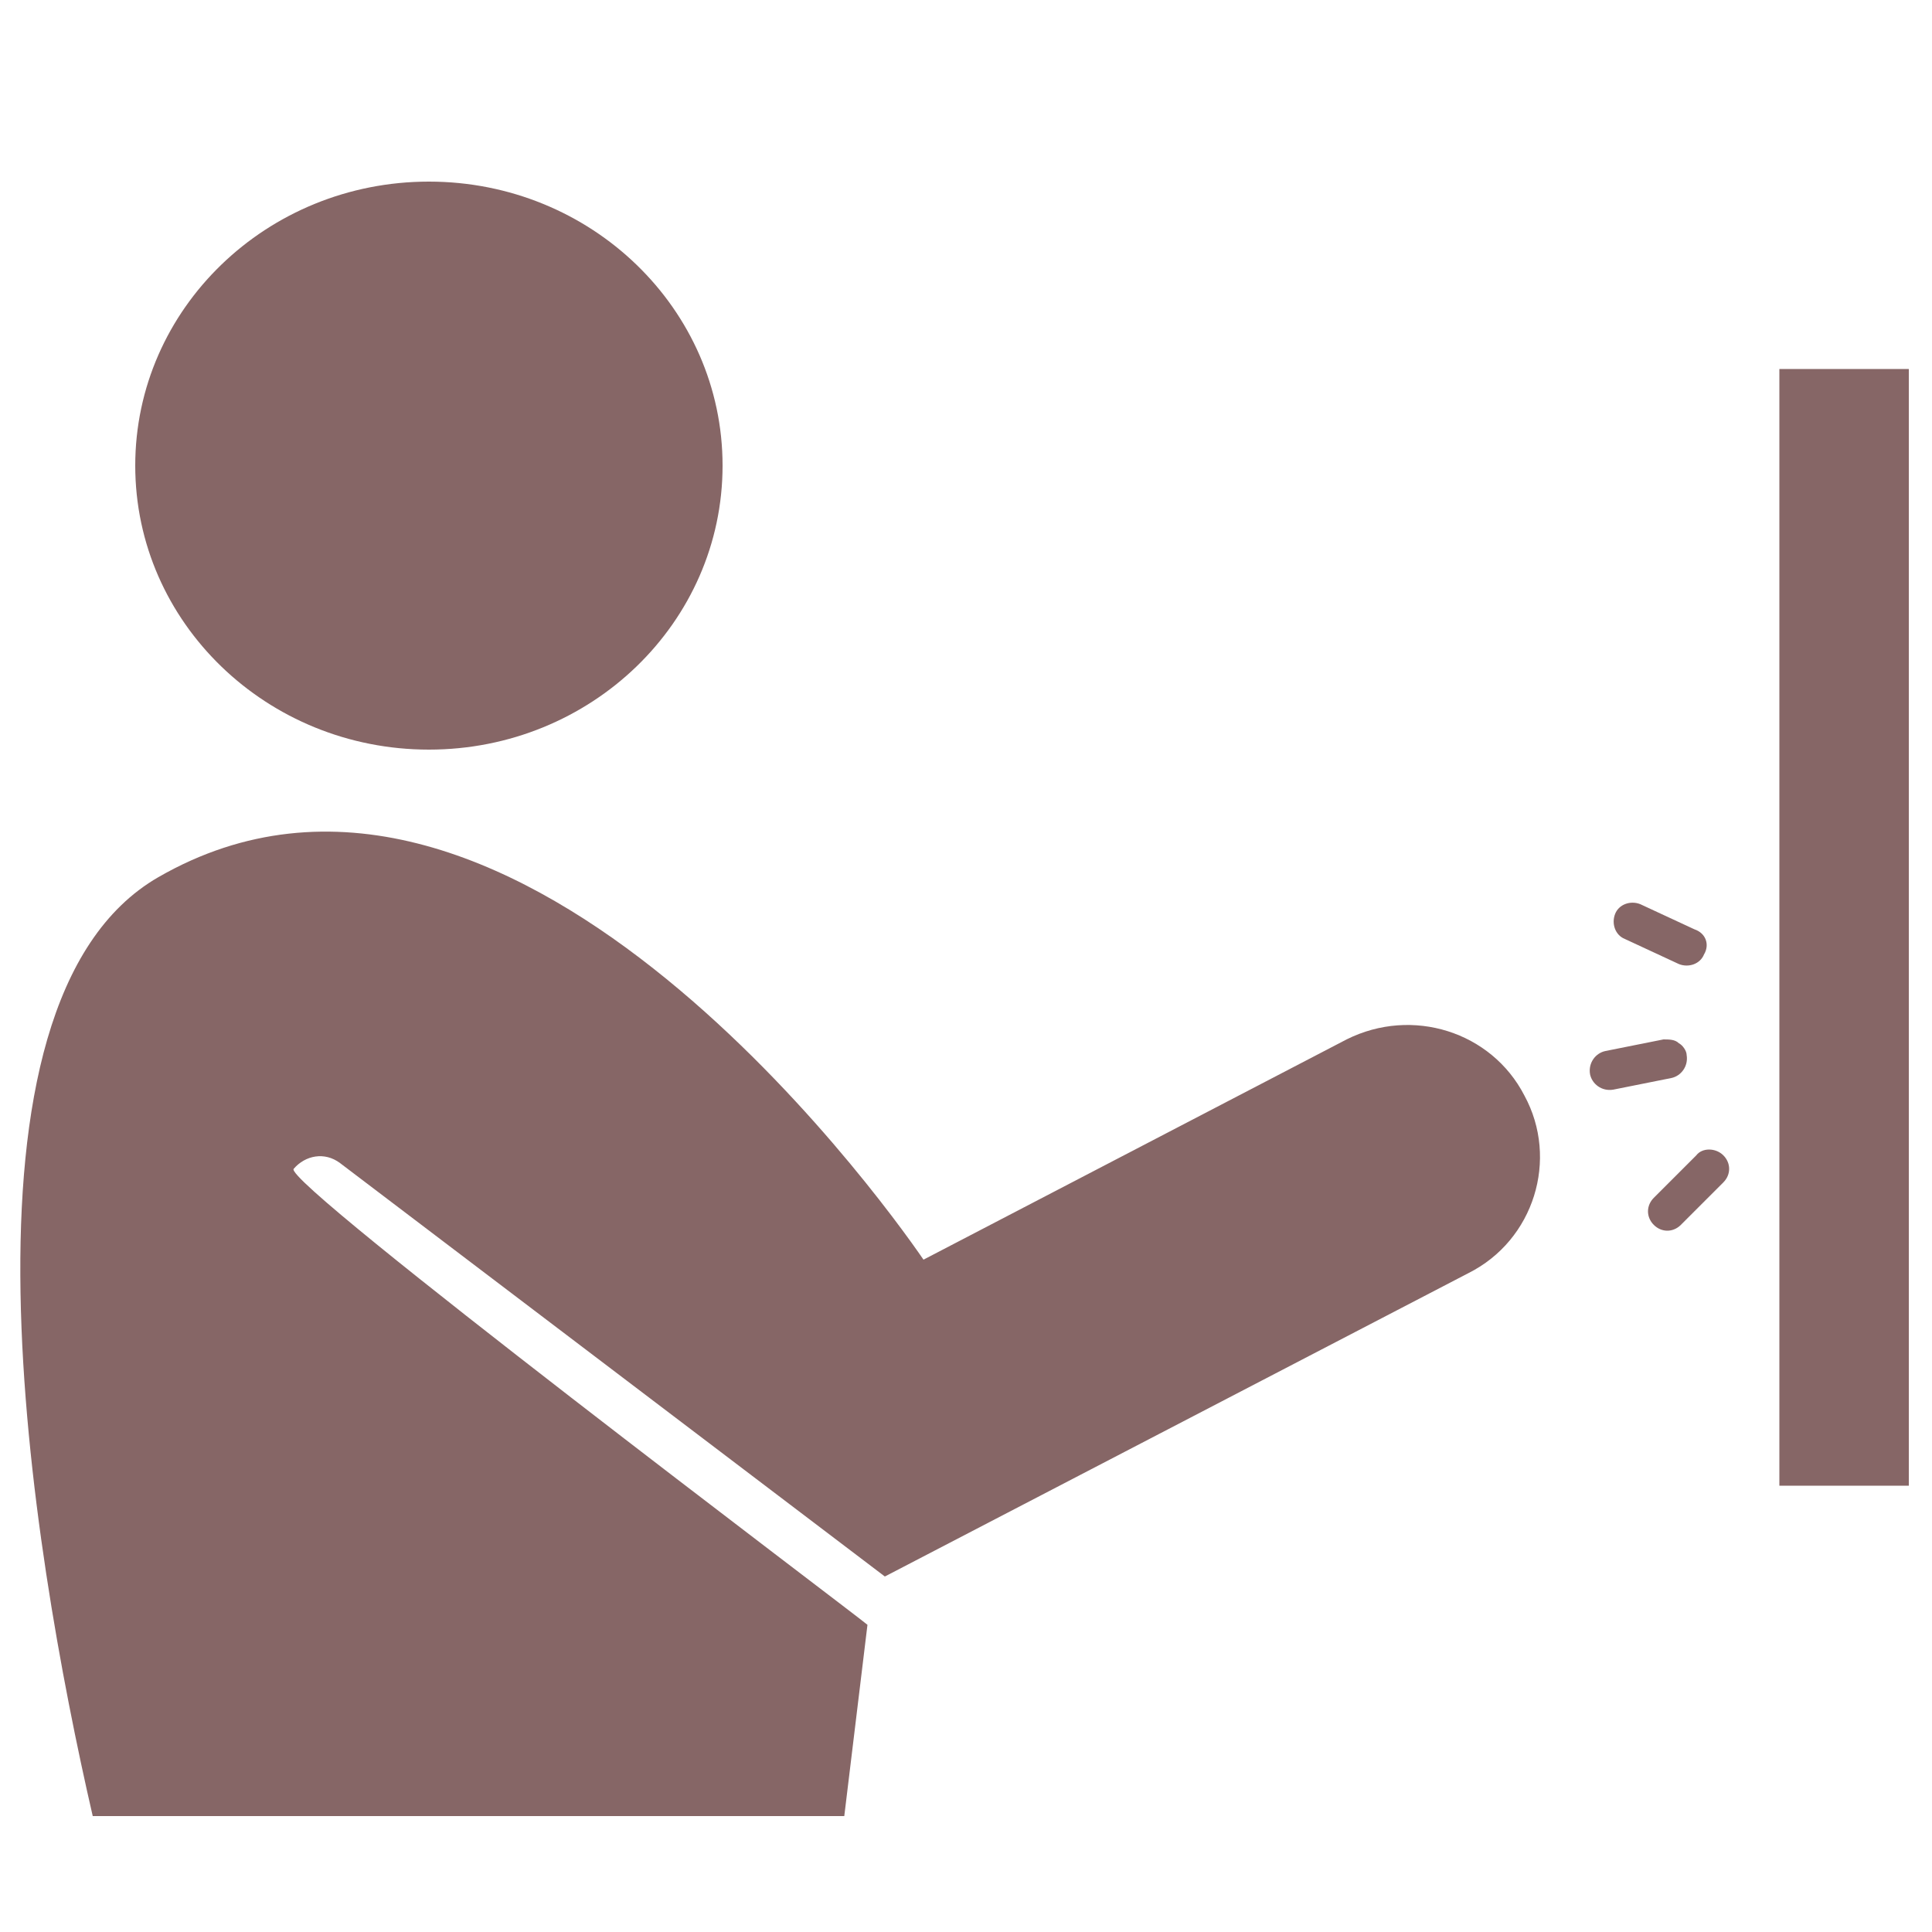 <?xml version="1.0" encoding="UTF-8"?>
<svg width="1200pt" height="1200pt" version="1.1" viewBox="0 0 1200 1200" xmlns="http://www.w3.org/2000/svg">
 <path d="m1105.2 229.2h80.398v693.6h-80.398z" fill="#866666"/>
 <path d="m448.8 289.2c0 97.422-81.664 176.4-182.4 176.4-100.73 0-182.4-78.98-182.4-176.4s81.664-176.4 182.4-176.4c100.74 0 182.4 78.977 182.4 176.4" fill="#866666"/>
 <path d="m946.8 680.4c-20.398-39.602-69.602-55.199-110.4-34.801l-262.8 136.8c-28.801-42-260.4-361.2-475.2-237.6-135.6 78.004-79.203 416.4-40.801 583.2h466.8l14.398-118.8c-8.398-7.199-363.6-274.8-356.4-283.2 7.199-8.398 19.199-10.801 28.801-3.602l338.4 256.8 362.4-188.4c40.801-20.402 56.398-70.801 34.801-110.4z" fill="#866666"/>
 <path d="m1070.4 717.6c4.801 4.801 4.801 12 0 16.801l-26.398 26.398c-4.801 4.801-12 4.801-16.801 0s-4.801-12 0-16.801l26.398-26.398c3.602-4.801 12.004-4.801 16.801 0z" fill="#866666"/>
 <path d="m1058.4 592.8c-2.398 6-9.602 8.398-15.602 6l-33.602-15.602c-6-2.398-8.398-9.602-6-15.602 2.398-6 9.602-8.398 15.602-6l33.602 15.602c7.203 2.402 9.602 9.602 6 15.602z" fill="#866666"/>
 <path d="m1042.8 648c-2.398-2.398-6-2.398-9.602-2.398l-36 7.199c-6 1.199-10.801 7.199-9.602 14.398 1.199 6 7.199 10.801 14.398 9.602l36-7.199c6-1.199 10.801-7.199 9.602-14.398 0.004-2.402-2.398-6.004-4.797-7.203z" fill="#866666"/>
</svg>
